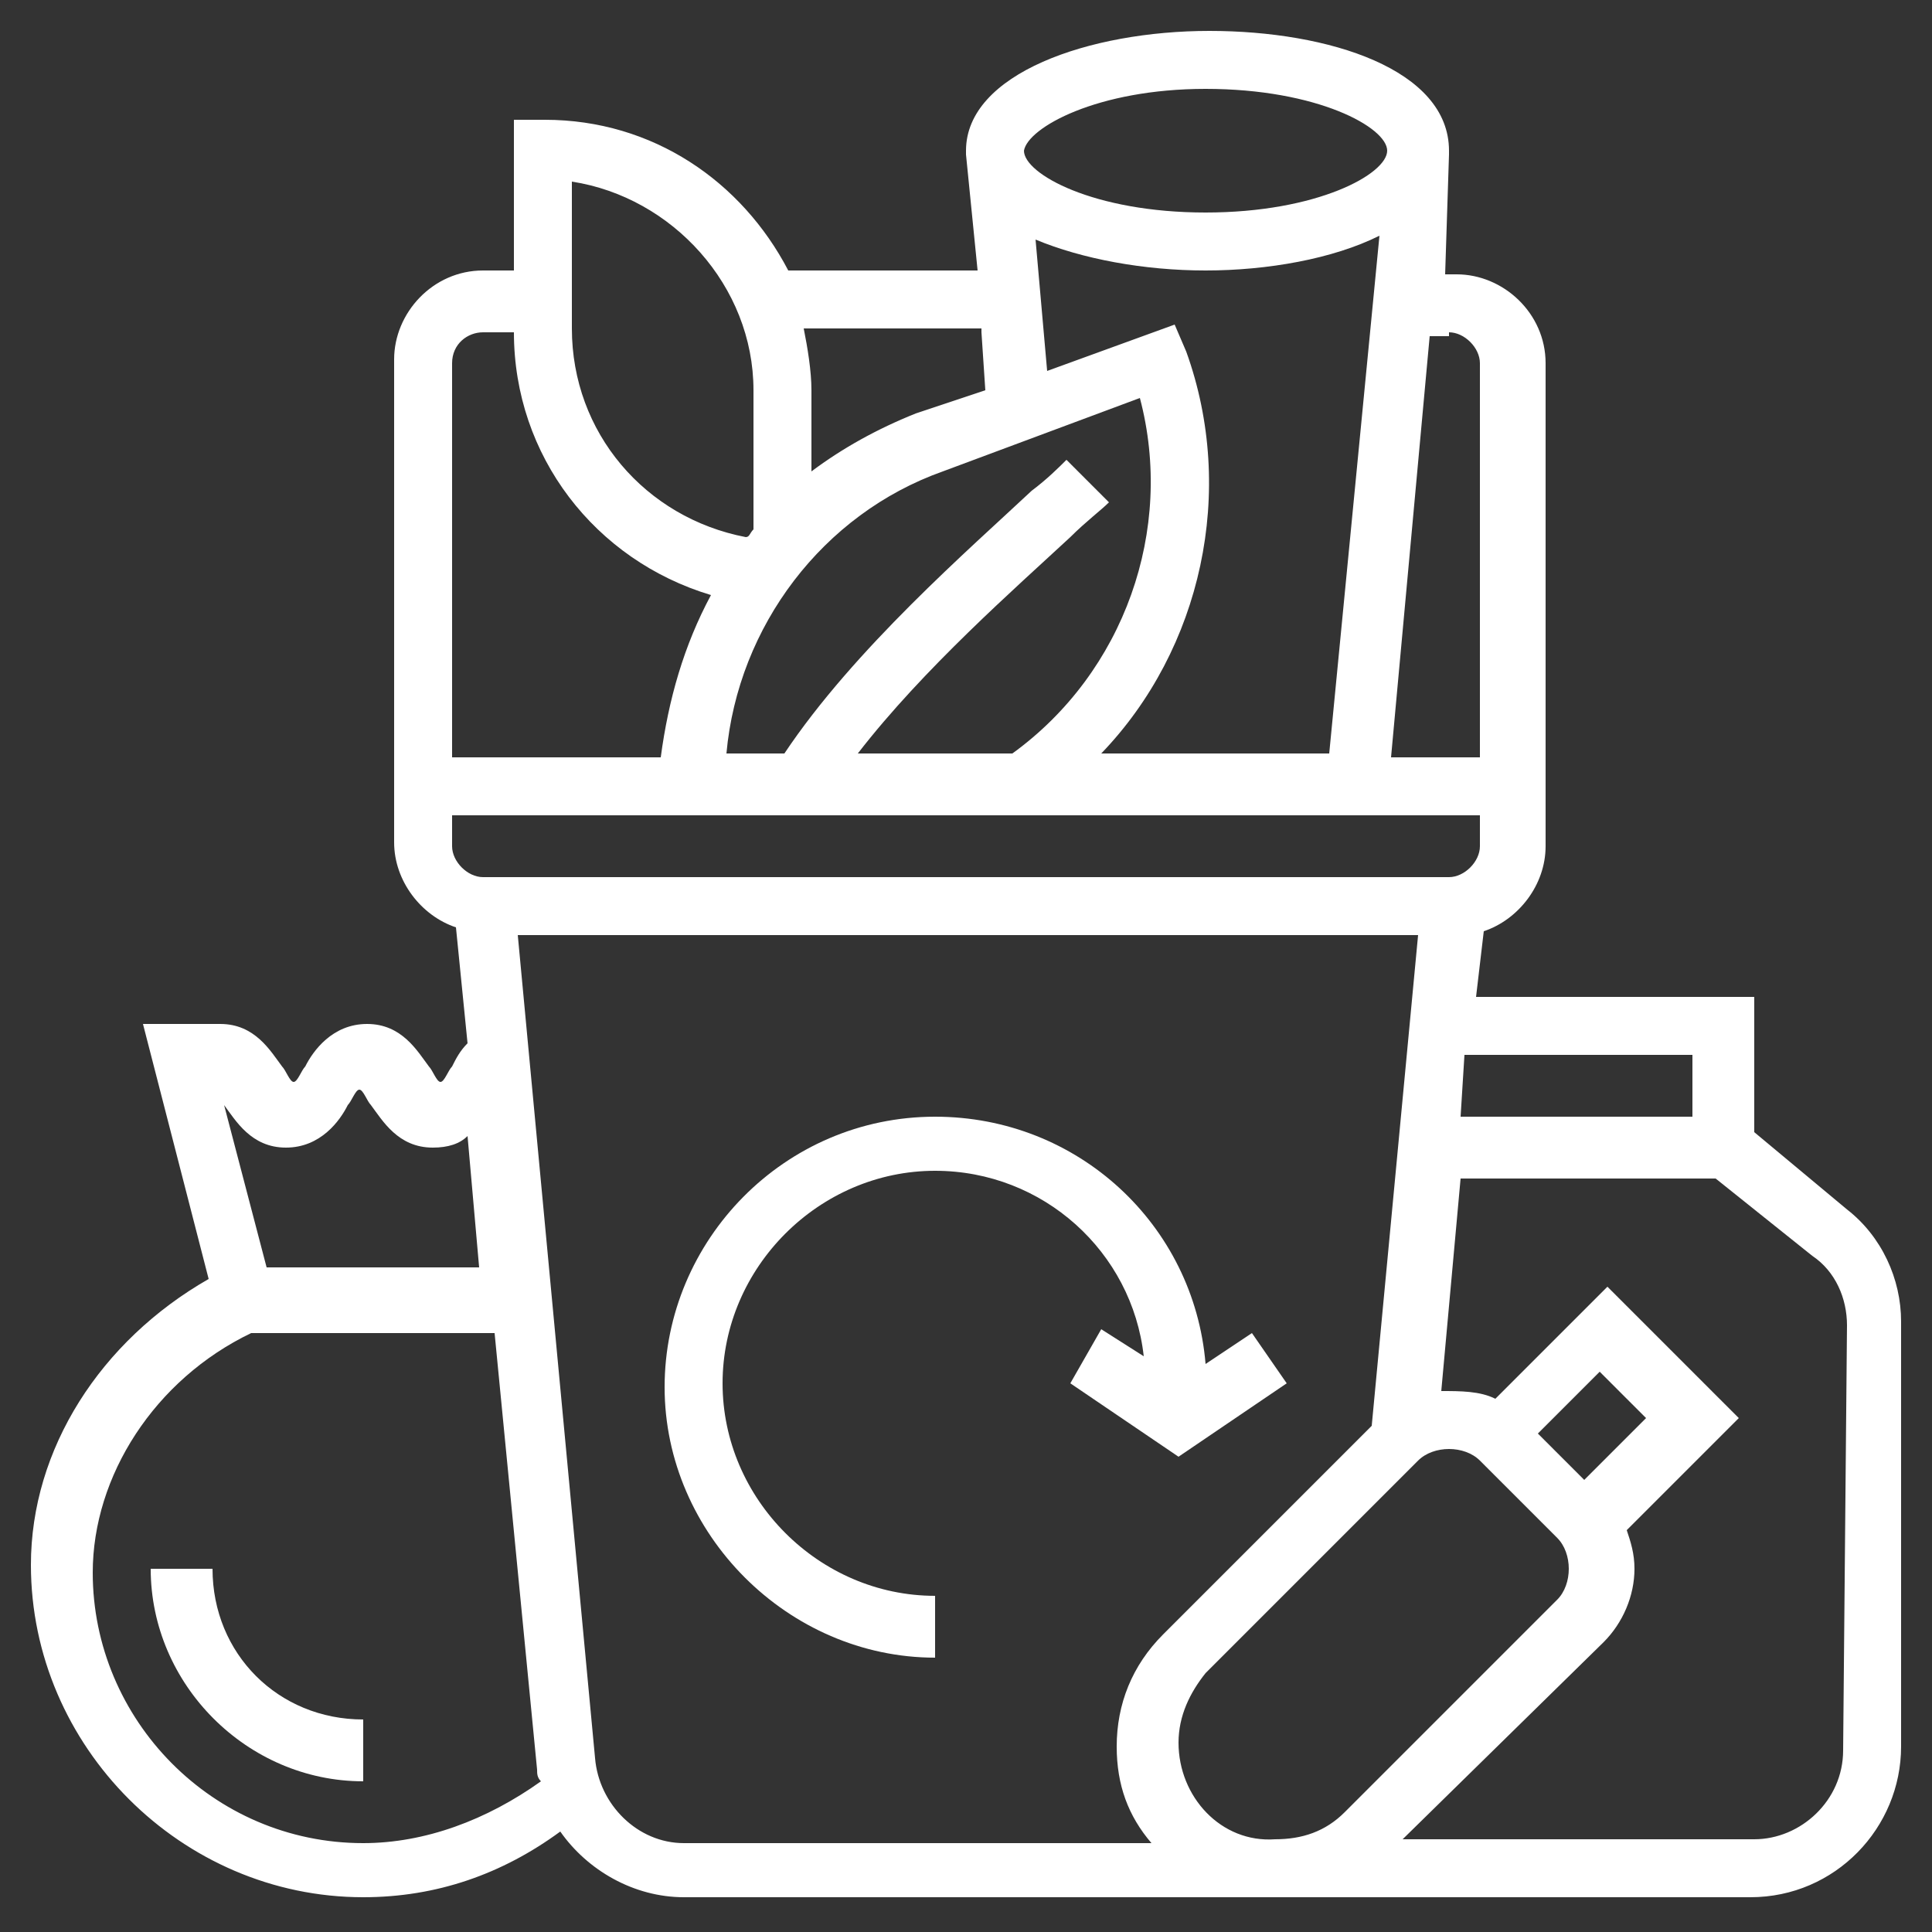 <?xml version="1.0" encoding="UTF-8"?>
<!-- Generator: Adobe Illustrator 27.1.0, SVG Export Plug-In . SVG Version: 6.00 Build 0)  -->
<svg xmlns="http://www.w3.org/2000/svg" xmlns:xlink="http://www.w3.org/1999/xlink" version="1.1" id="Calque_1" x="0px" y="0px" width="50px" height="50px" viewBox="0 0 50 50" style="enable-background:new 0 0 50 50;" xml:space="preserve">
<rect x="0" y="0" width="50" height="50" fill="#333333" stroke="none"/>
<style type="text/css">
	.st0{fill:#FFFFFF;}
</style>
<g>
	<g>
		<path class="st0" d="M27.7,35.8l2.8,1.9l2.8-1.9l-0.9-1.3l-1.2,0.8c-0.3-3.6-3.3-6.4-7-6.4c-3.9,0-7,3.2-7,7s3.2,7,7,7v-1.6    c-3,0-5.5-2.5-5.5-5.5s2.5-5.5,5.5-5.5c2.8,0,5.1,2.1,5.4,4.8l-1.1-0.7L27.7,35.8z"></path>
		<path class="st0" d="M5.5,40.6H3.9c0,3,2.5,5.5,5.5,5.5v-1.6C7.2,44.5,5.5,42.8,5.5,40.6z"></path>
		<path class="st0" d="M47.8,31.3l-2.4-2v-3.5h-7.2l0.2-1.7c0.9-0.3,1.6-1.2,1.6-2.2V9.4c0-1.3-1.1-2.3-2.3-2.3h-0.3L37.5,4l0,0    c0,0,0,0,0-0.1c0-2.1-3.1-3.1-6.2-3.1S25,1.9,25,3.9c0,0,0,0,0,0.1l0,0l0.3,3h-4.9c-1.2-2.3-3.5-3.9-6.3-3.9h-0.8V7h-0.8    c-1.3,0-2.3,1.1-2.3,2.3v12.5c0,1,0.7,1.9,1.6,2.2l0.3,3c-0.2,0.2-0.3,0.4-0.4,0.6c-0.1,0.1-0.2,0.4-0.3,0.4s-0.2-0.3-0.3-0.4    c-0.3-0.4-0.7-1.1-1.6-1.1c-0.9,0-1.4,0.7-1.6,1.1C7.8,27.7,7.7,28,7.6,28c-0.1,0-0.2-0.3-0.3-0.4c-0.3-0.4-0.7-1.1-1.6-1.1h-2    l1.7,6.6c-2.8,1.6-4.6,4.4-4.6,7.4c0,4.7,3.9,8.6,8.6,8.6c1.9,0,3.6-0.6,5.1-1.7c0.7,1,1.9,1.7,3.2,1.7H32h1h12.3    c2.2,0,3.9-1.8,3.9-3.9v-11C49.2,33.1,48.7,32,47.8,31.3z M43.8,27.3v1.6h-6l0.1-1.6H43.8z M37.5,8.6c0.4,0,0.8,0.4,0.8,0.8v10.2    H36l1-10.9h0.5V8.6z M27.6,11.9c-0.2,0.2-0.5,0.5-0.9,0.8c-1.6,1.5-4.6,4.1-6.4,6.8h-1.5c0.3-3.3,2.5-6.2,5.6-7.3l5.1-1.9    c0.9,3.4-0.4,7.1-3.3,9.2h-4c1.7-2.2,4.1-4.3,5.5-5.6c0.4-0.4,0.8-0.7,1-0.9L27.6,11.9z M30.7,9.1l-0.3-0.7l-3.3,1.2l-0.3-3.4    C28,6.7,29.6,7,31.2,7c1.6,0,3.3-0.3,4.5-0.9l-1.3,13.4h-5.9C31.1,16.8,32,12.7,30.7,9.1z M31.2,2.3c2.9,0,4.7,1,4.7,1.6l0,0    c0,0.6-1.8,1.6-4.7,1.6s-4.7-1-4.7-1.6l0,0C26.6,3.3,28.4,2.3,31.2,2.3z M25.4,8.6l0.1,1.5l-1.8,0.6c-1,0.4-1.9,0.9-2.7,1.5v-2.1    c0-0.5-0.1-1.1-0.2-1.6h4.6V8.6z M14.8,4.7c2.6,0.4,4.7,2.7,4.7,5.4v3.6c-0.1,0.1-0.1,0.2-0.2,0.2c-2.6-0.5-4.5-2.7-4.5-5.4    C14.8,8.5,14.8,4.7,14.8,4.7z M12.5,8.6h0.8c0,3.2,2.1,5.9,5.1,6.8c-0.7,1.3-1.1,2.7-1.3,4.2h-5.4V9.4C11.7,8.9,12.1,8.6,12.5,8.6    z M11.7,21.1h26.6v0.8c0,0.4-0.4,0.8-0.8,0.8h-25c-0.4,0-0.8-0.4-0.8-0.8V21.1z M7.4,29.7c0.9,0,1.4-0.7,1.6-1.1    c0.1-0.1,0.2-0.4,0.3-0.4s0.2,0.3,0.3,0.4c0.3,0.4,0.7,1.1,1.6,1.1c0.4,0,0.7-0.1,0.9-0.3l0.3,3.4H6.9l-1.1-4.2    C6.1,29,6.5,29.7,7.4,29.7z M9.4,47.7c-3.9,0-7-3.2-7-7c0-2.5,1.6-5,4.1-6.2h6.3l1.1,11.3c0,0.1,0,0.2,0.1,0.3    C12.6,47.1,11,47.7,9.4,47.7z M15.4,45.5l-2-21.3h23.3l-1.2,12.7l-5.4,5.4c-0.8,0.8-1.2,1.8-1.2,2.9c0,1,0.3,1.8,0.9,2.5H17.7    C16.5,47.7,15.5,46.7,15.4,45.5z M30.5,45.1c0-0.7,0.3-1.3,0.7-1.8l5.5-5.5c0.2-0.2,0.5-0.3,0.8-0.3s0.6,0.1,0.8,0.3l2,2    c0.2,0.2,0.3,0.5,0.3,0.8s-0.1,0.6-0.3,0.8l-5.5,5.5c-0.5,0.5-1.1,0.7-1.8,0.7C31.6,47.7,30.5,46.5,30.5,45.1z M41,38.3l-1.2-1.2    l1.6-1.6l1.2,1.2L41,38.3z M47.7,45.3c0,1.3-1.1,2.3-2.3,2.3h-9.1l5.2-5.1c0.5-0.5,0.8-1.2,0.8-1.9c0-0.4-0.1-0.7-0.2-1l2.9-2.9    l-3.4-3.4l-2.9,2.9C38.3,36,37.8,36,37.3,36l0.5-5.5h6.6l2.5,2c0.6,0.4,0.9,1.1,0.9,1.8L47.7,45.3L47.7,45.3z"></path>
	</g>
</g>
</svg>
